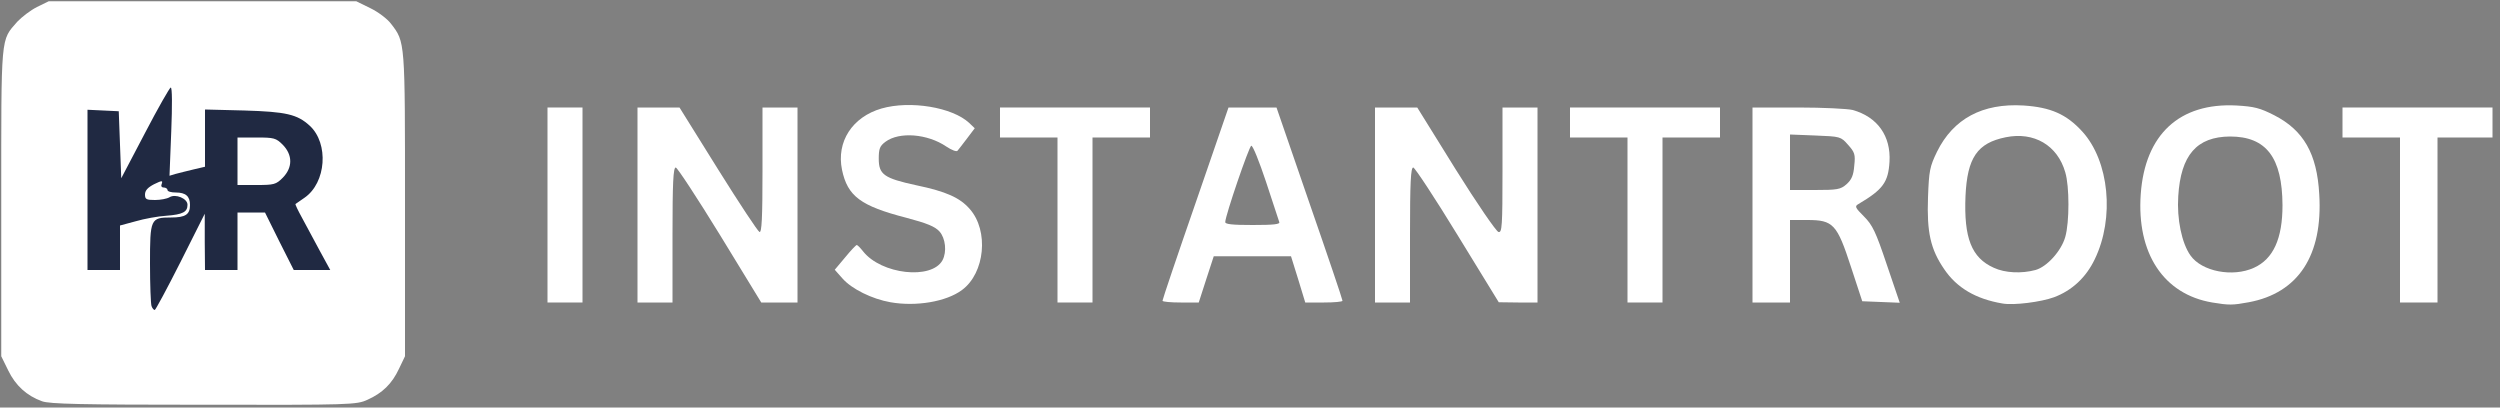 <svg xmlns="http://www.w3.org/2000/svg" width="1000px" height="163px" viewBox="0 0 1000 163" preserveAspectRatio="xMidYMid meet"><rect x="0" y="0" width="1000" height="163" fill="#808080" stroke="none"/><g fill="#ffffff"><path d="M16.8 160.5 c-6.1 -2.2 -10.6 -6.3 -13.5 -12.3 l-2.8 -5.7 0 -61.5 c0 -67.9 -0.3 -64.6 6.4 -72.3 1.8 -1.9 5.3 -4.6 7.9 -5.9 l4.7 -2.3 61.5 0 61.5 0 5.7 2.8 c3.1 1.5 6.8 4.3 8.2 6.2 5.7 7.4 5.6 6.6 5.6 72.4 l0 60.6 -2.4 5 c-2.8 6 -6.6 9.7 -12.6 12.4 -4.4 2 -6.2 2.1 -65.5 2 -49.2 0 -61.7 -0.3 -64.7 -1.4z m52.6 -59.2 l5.6 -11.3 -4.4 0 c-6.8 0 -7.6 1.3 -7.6 13.2 0 5.6 0.2 9.9 0.4 9.7 0.2 -0.2 2.9 -5.5 6 -11.6z m-24.4 -5.2 l0 -8.9 5.3 -1.2 c6 -1.5 9.3 -2.9 6.5 -3 -1.5 0 -1.8 -0.9 -1.8 -5.2 0 -5 0.2 -5.4 3.6 -7 1.9 -1 4.1 -1.8 4.9 -1.8 1.2 0 1.5 -1.8 1.5 -8.7 0 -4.9 0.3 -9.9 0.6 -11.3 0.3 -1.4 -2.7 3.7 -6.7 11.3 -7 13.4 -7.2 13.7 -10.5 13.7 l-3.3 0 -0.3 -13.2 -0.3 -13.3 -3.2 -0.3 -3.3 -0.3 0 29 0 29.1 3.5 0 3.5 0 0 -8.9z m47 -2.6 l0 -11.5 8.5 0 8.5 0 5.7 11.5 c4.8 9.6 6.1 11.5 8 11.5 1.3 0 2.3 -0.3 2.3 -0.7 0 -0.5 -2.3 -5 -5 -10.2 -6.1 -11.5 -6.4 -14.7 -1.5 -17.9 2 -1.2 4.5 -4.2 5.7 -6.6 2.6 -5.5 1.9 -10.3 -2.3 -15 -4.6 -5.3 -9.6 -6.8 -24.1 -7.4 l-12.8 -0.5 0 11.4 0 11.4 -7.7 2.2 c-6.4 1.7 -7.2 2.1 -4.2 2.2 4.4 0.1 5.9 1.6 5.9 5.8 0 3 0.3 3.3 3 3.3 l3 0 0 11 0 11 3.5 0 3.5 0 0 -11.5z"></path><path d="M92 64.5 l0 -12.5 10.6 0 c10.3 0 10.6 0.1 13.5 2.9 2.6 2.7 2.9 3.6 2.9 9.6 0 6 -0.3 6.9 -2.9 9.6 -2.9 2.8 -3.2 2.9 -13.5 2.9 l-10.6 0 0 -12.5z"></path><path d="M356.2 120.9 c-7.4 -1.3 -15.5 -5.3 -19.2 -9.5 l-3.1 -3.5 4.2 -5 c2.2 -2.7 4.3 -4.9 4.6 -4.9 0.3 0 1.4 1.1 2.5 2.5 7.3 9.3 27.5 11.5 31.8 3.6 1.8 -3.4 1.2 -8.8 -1.2 -11.5 -1.8 -2 -5 -3.3 -13.3 -5.5 -18.2 -4.7 -23.5 -8.6 -25.7 -19.2 -2.3 -11.2 4.1 -21.1 15.8 -24.5 11.5 -3.3 28.4 -0.5 35.1 5.8 l2.2 2.1 -3.1 4.1 c-1.7 2.3 -3.5 4.5 -3.8 4.9 -0.4 0.5 -2.4 -0.3 -4.5 -1.7 -7.5 -5.1 -18.8 -6 -24.3 -1.9 -2.3 1.7 -2.7 2.8 -2.7 6.8 0 6.3 2.1 7.8 15 10.6 12 2.5 17.5 5 21.4 9.5 7.7 8.7 6.1 25.6 -3.1 32.4 -6.3 4.7 -18.4 6.7 -28.6 4.9z"></path><path d="M801 121.4 c-10.7 -1.8 -18.3 -6.3 -23.3 -13.7 -5.5 -8 -7 -14.8 -6.5 -28.7 0.4 -10.8 0.7 -12.3 3.6 -18.3 6.5 -13.2 18.2 -19.5 34.6 -18.5 10.9 0.7 17.2 3.5 23.5 10.4 10.8 11.8 13 34.6 5 51.1 -3.5 7.3 -9.1 12.5 -16.3 15.2 -5.2 1.9 -16.1 3.3 -20.6 2.5z m13.2 -13.4 c4.6 -1.3 10.3 -7.6 11.9 -13.2 1.7 -5.9 1.7 -20.3 0 -25.9 -3.1 -10.8 -12.5 -16.3 -23.8 -14 -11.4 2.3 -15.4 8.2 -16.1 23.5 -0.7 16.8 2.4 24.7 11.3 28.7 4.5 2.1 11.1 2.4 16.7 0.9z"></path><path d="M884.9 121 c-19.5 -3.3 -30.3 -19.7 -28.6 -43.4 1.7 -23.8 15.5 -36.6 38.3 -35.4 7.1 0.4 9.4 1 15.1 3.9 11.7 6 17.1 15.3 18 31.6 1.5 24.5 -8.4 39.5 -28.2 43.2 -6.5 1.2 -7.9 1.2 -14.6 0.1z m16.7 -13.9 c7.7 -3.5 11.4 -11.6 11.4 -25 -0.1 -19.1 -6.5 -27.5 -21 -27.5 -13.3 0.1 -19.7 7.4 -20.7 23.9 -0.6 9.1 1.4 18.8 4.9 23.7 4.5 6.4 16.9 8.8 25.4 4.9z"></path><path d="M219 82 l0 -39 7 0 7 0 0 39 0 39 -7 0 -7 0 0 -39z"></path><path d="M255 82 l0 -39 8.4 0 8.4 0 15.4 24.7 c8.5 13.6 15.9 24.8 16.6 25.1 0.9 0.3 1.2 -5.6 1.2 -24.7 l0 -25.1 7 0 7 0 0 39 0 39 -7.2 0 -7.3 0 -16.5 -27 c-9.1 -14.8 -17.1 -27 -17.7 -27 -1 0 -1.3 6.1 -1.3 27 l0 27 -7 0 -7 0 0 -39z"></path><path d="M423 88 l0 -33 -11.5 0 -11.5 0 0 -6 0 -6 30 0 30 0 0 6 0 6 -11.5 0 -11.5 0 0 33 0 33 -7 0 -7 0 0 -33z"></path><path d="M465 120.3 c0 -0.5 5.9 -18 13.2 -39 l13.2 -38.3 9.6 0 9.6 0 13.2 38.3 c7.3 21 13.2 38.5 13.2 39 0 0.4 -3.3 0.7 -7.4 0.7 l-7.5 0 -2.8 -9.2 -2.9 -9.3 -15.4 0 -15.5 0 -3 9.2 -3 9.3 -7.2 0 c-4 0 -7.3 -0.3 -7.3 -0.7z m46.7 -31.5 c-0.2 -0.7 -2.6 -7.9 -5.3 -16.1 -2.7 -8.1 -5.3 -14.6 -5.9 -14.4 -0.9 0.3 -10.3 27.7 -10.4 30.5 -0.1 0.9 2.8 1.2 11 1.2 8.5 0 11 -0.3 10.6 -1.2z"></path><path d="M550 82 l0 -39 8.4 0 8.5 0 15.4 24.8 c8.5 13.6 16.2 24.8 17.1 25 1.4 0.3 1.6 -2.1 1.6 -24.7 l0 -25.1 7 0 7 0 0 39 0 39 -7.7 0 -7.8 -0.1 -16.5 -26.9 c-9.1 -14.9 -17.1 -27 -17.7 -27 -1 0 -1.3 6.1 -1.3 27 l0 27 -7 0 -7 0 0 -39z"></path><path d="M651 88 l0 -33 -11.5 0 -11.5 0 0 -6 0 -6 30 0 30 0 0 6 0 6 -11.5 0 -11.5 0 0 33 0 33 -7 0 -7 0 0 -33z"></path><path d="M701 82 l0 -39 18.3 0 c10 0 19.8 0.5 21.8 1 9.9 2.8 15.3 10.4 14.7 20.7 -0.5 8.2 -2.6 11.1 -12.4 16.9 -1.6 0.9 -1.4 1.4 2.2 5 3.4 3.4 4.7 6.1 9.1 19.2 l5.2 15.3 -7.5 -0.3 -7.5 -0.3 -4.5 -13.7 c-5.6 -17.2 -7.1 -18.8 -17.5 -18.8 l-6.9 0 0 16.5 0 16.5 -7.5 0 -7.5 0 0 -39z m37.6 -8.3 c2 -1.8 2.8 -3.5 3.1 -7.4 0.5 -4.5 0.2 -5.4 -2.5 -8.4 -2.9 -3.3 -3.1 -3.3 -13.1 -3.7 l-10.1 -0.4 0 11.1 0 11.1 9.9 0 c9 0 10.3 -0.2 12.7 -2.3z"></path><path d="M960 88 l0 -33 -11.5 0 -11.5 0 0 -6 0 -6 30 0 30 0 0 6 0 6 -11 0 -11 0 0 33 0 33 -7.5 0 -7.5 0 0 -33z"></path></g><g fill="#202942"><path d="M60.6 122.4 c-0.3 -0.9 -0.6 -8.5 -0.6 -16.9 0 -18 0.2 -18.5 8.4 -18.5 5.8 0 7.6 -1.2 7.6 -5 0 -3.5 -1.7 -5 -5.7 -5 -1.8 0 -3.3 -0.4 -3.3 -1 0 -0.5 -0.7 -1 -1.5 -1 -0.9 0 -1.2 -0.6 -0.8 -1.5 0.5 -1.4 0 -1.3 -3.1 0.2 -2.5 1.3 -3.6 2.5 -3.6 4.1 0 1.9 0.5 2.2 4 2.2 2.2 0 4.8 -0.5 5.8 -1.1 2.4 -1.5 7.2 0.5 7.2 3 0 2.9 -1.9 3.9 -8.5 4.4 -3.3 0.2 -8.8 1.2 -12.2 2.2 l-6.3 1.7 0 8.9 0 8.9 -6.5 0 -6.5 0 0 -32 0 -32.1 6.3 0.3 6.2 0.3 0.5 13.4 0.5 13.4 9.5 -18.1 c5.2 -10 9.9 -18.2 10.3 -18.2 0.6 0 0.6 7.3 0.2 17.6 l-0.7 17.7 2.3 -0.7 c1.3 -0.3 4.5 -1.2 7.2 -1.8 l4.7 -1.1 0 -11.5 0 -11.4 15.8 0.4 c16.6 0.5 21.1 1.5 26.1 6.1 7.7 7.1 6.6 22.8 -2.1 28.8 -1.8 1.2 -3.4 2.4 -3.6 2.5 -0.2 0.1 1 2.6 2.6 5.5 1.6 3 4.8 8.9 7.1 13.2 l4.2 7.7 -7.3 0 -7.3 0 -5.8 -11.5 -5.7 -11.5 -5.5 0 -5.5 0 0 11.5 0 11.5 -6.5 0 -6.5 0 -0.1 -11.2 0 -11.3 -9.7 19.3 c-5.3 10.5 -10 19.2 -10.3 19.2 -0.4 0 -1 -0.7 -1.3 -1.6z m52.5 -51.3 c4 -4.1 4 -9.1 0 -13.2 -2.7 -2.7 -3.5 -2.9 -10.5 -2.9 l-7.6 0 0 9.5 0 9.5 7.6 0 c7 0 7.8 -0.2 10.5 -2.9z"></path></g></svg>
